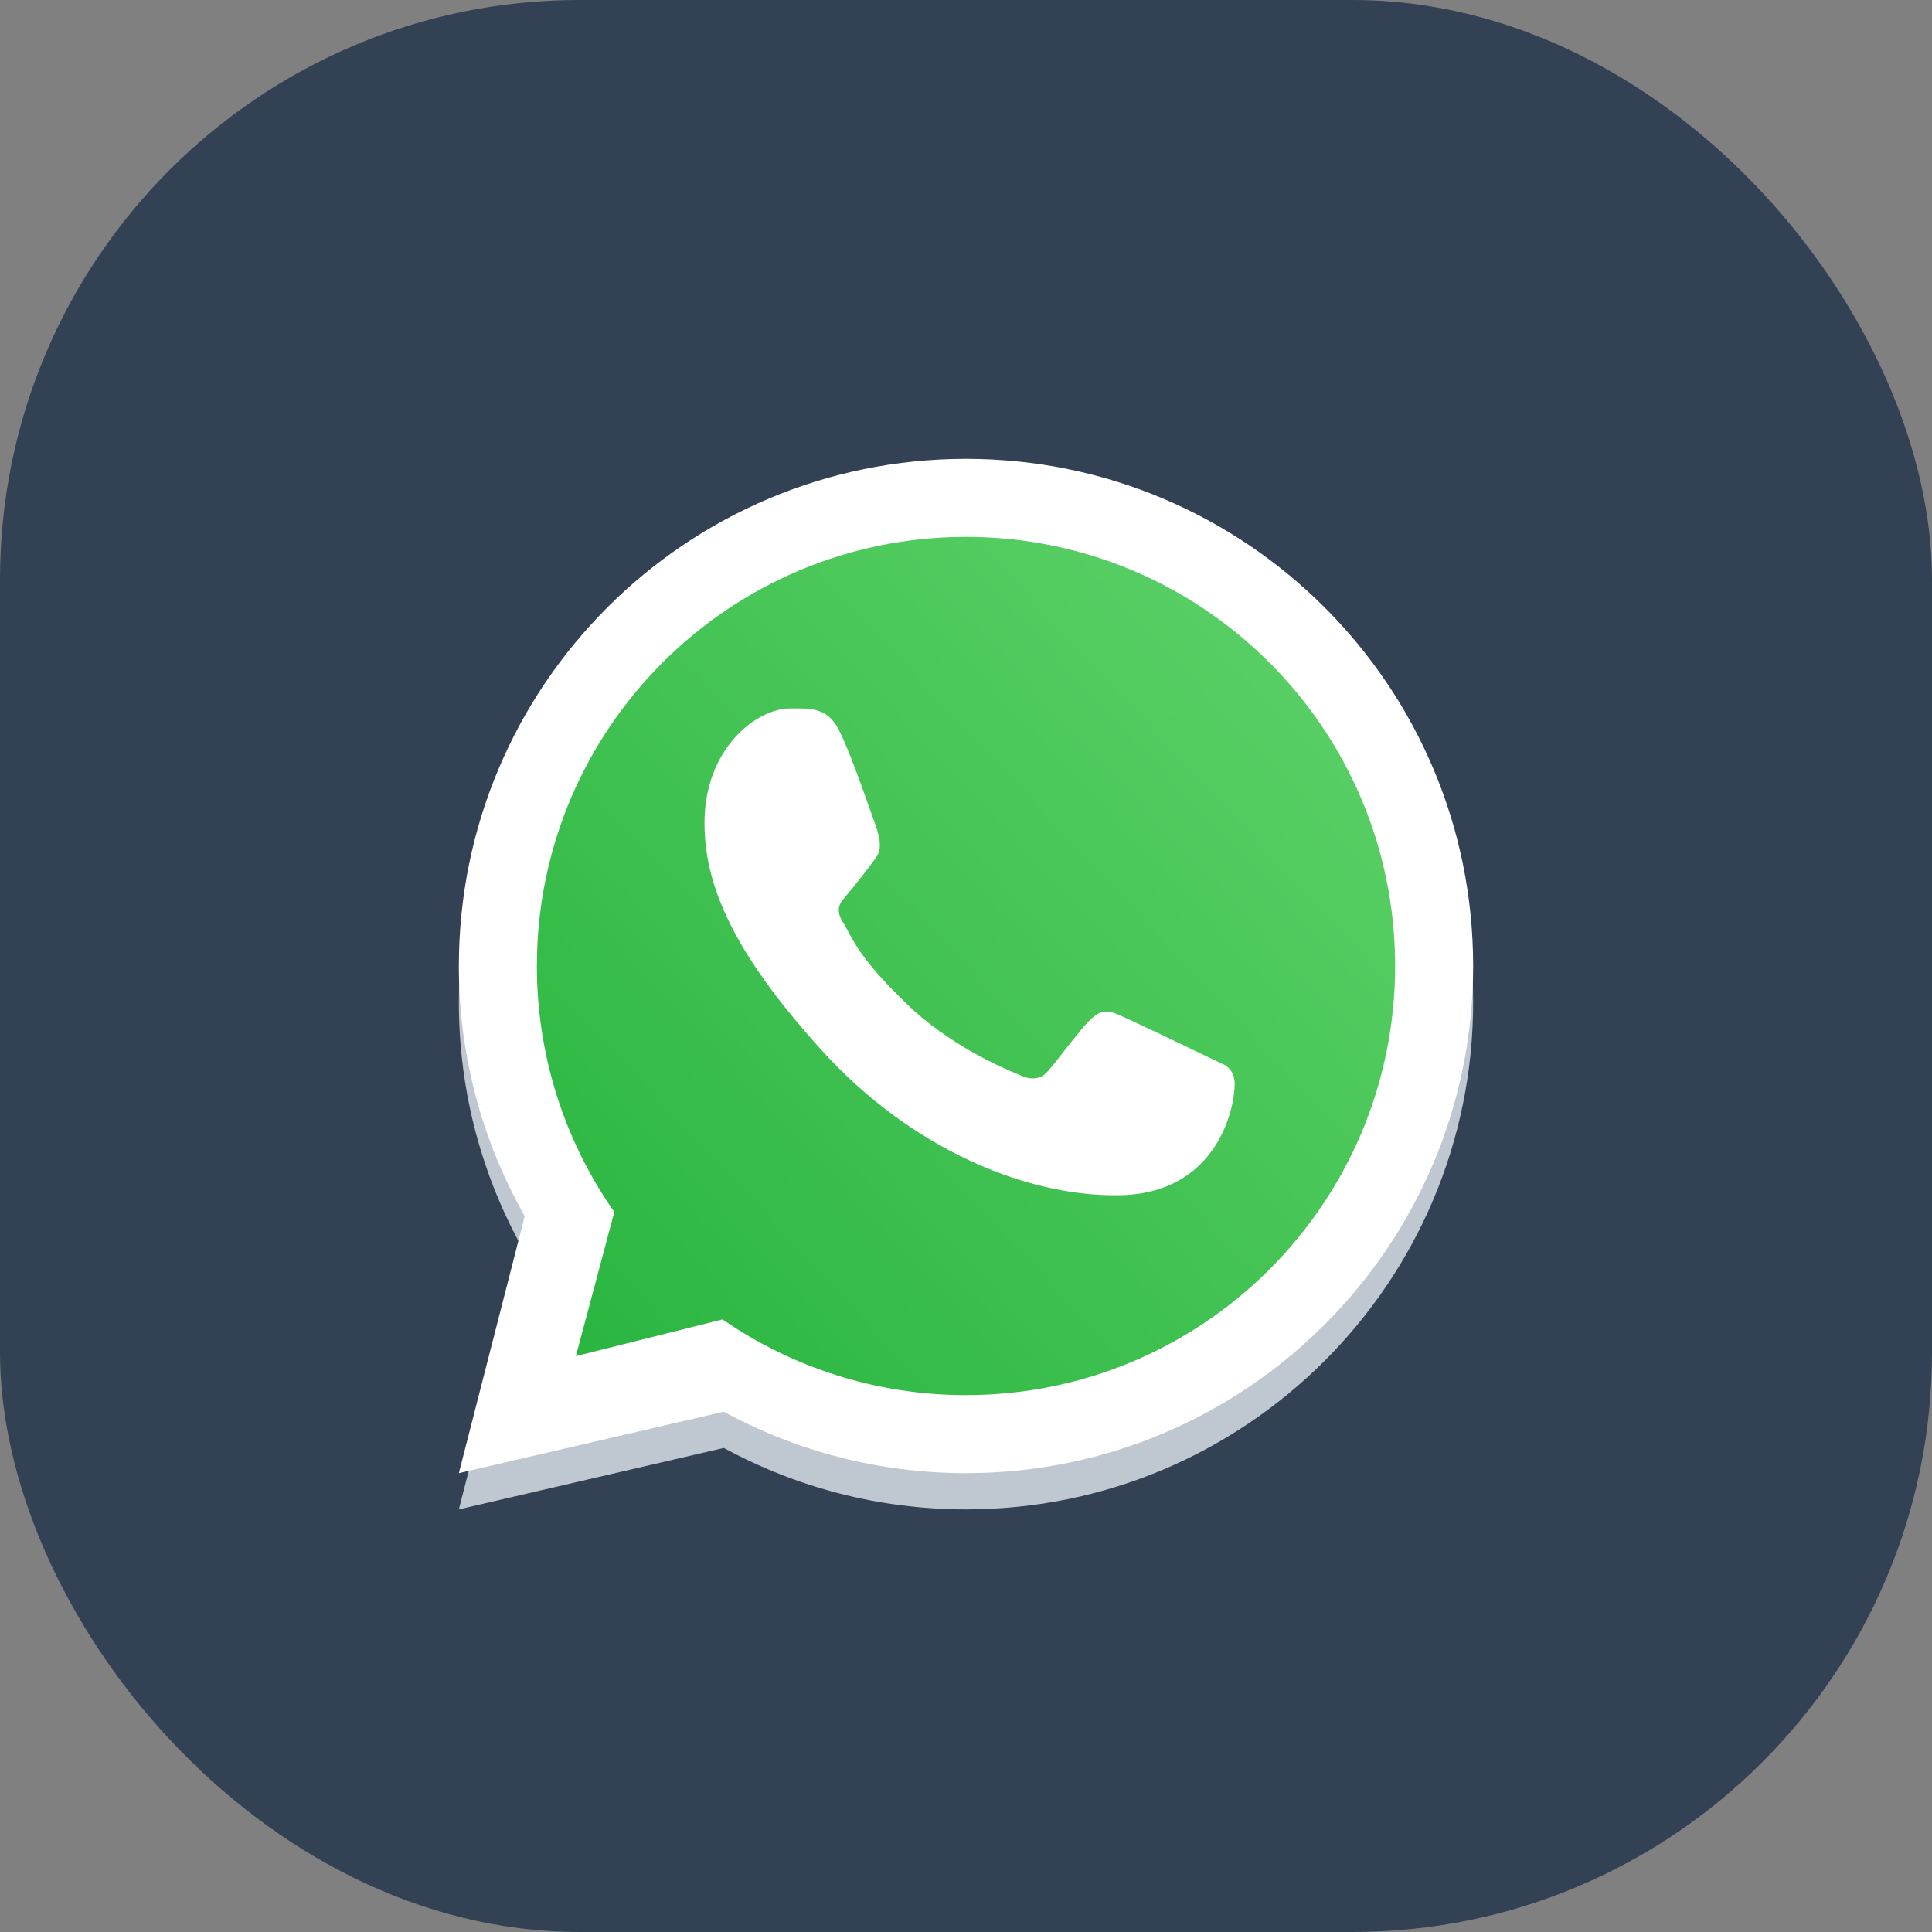 <svg width="80" height="80" viewBox="0 0 80 80" fill="none" xmlns="http://www.w3.org/2000/svg">
<rect x="0" y="0" width="80" height="80" fill="#808080" stroke="none"/>
<rect width="80" height="80" rx="24" fill="#334155"/>
<path fill-rule="evenodd" clip-rule="evenodd" d="M40 62.5C51.598 62.5 61 53.098 61 41.5C61 29.902 51.598 20.5 40 20.5C28.402 20.5 19 29.902 19 41.5C19 45.266 19.991 48.801 21.728 51.858L19 62.5L29.972 59.956C32.952 61.578 36.368 62.5 40 62.5ZM40 59.269C49.814 59.269 57.769 51.314 57.769 41.5C57.769 31.686 49.814 23.731 40 23.731C30.186 23.731 22.231 31.686 22.231 41.5C22.231 45.289 23.417 48.801 25.438 51.685L23.846 57.654L29.92 56.135C32.784 58.112 36.257 59.269 40 59.269Z" fill="#BFC8D0"/>
<path d="M58 40C58 49.941 49.941 58 40 58C36.208 58 32.69 56.828 29.789 54.825L23.636 56.364L25.249 50.318C23.201 47.396 22 43.838 22 40C22 30.059 30.059 22 40 22C49.941 22 58 30.059 58 40Z" fill="url(#paint0_linear_12673_41265)"/>
<path fill-rule="evenodd" clip-rule="evenodd" d="M40 61C51.598 61 61 51.598 61 40C61 28.402 51.598 19 40 19C28.402 19 19 28.402 19 40C19 43.766 19.991 47.301 21.728 50.358L19 61L29.972 58.456C32.952 60.078 36.368 61 40 61ZM40 57.769C49.814 57.769 57.769 49.814 57.769 40C57.769 30.186 49.814 22.231 40 22.231C30.186 22.231 22.231 30.186 22.231 40C22.231 43.789 23.417 47.301 25.438 50.185L23.846 56.154L29.92 54.635C32.784 56.612 36.257 57.769 40 57.769Z" fill="white"/>
<path d="M34.75 30.25C34.251 29.247 33.485 29.336 32.711 29.336C31.328 29.336 29.172 30.992 29.172 34.075C29.172 36.602 30.285 39.367 34.037 43.504C37.657 47.497 42.414 49.562 46.363 49.492C50.312 49.422 51.125 46.023 51.125 44.876C51.125 44.367 50.809 44.113 50.592 44.044C49.246 43.398 46.764 42.195 46.199 41.969C45.635 41.743 45.34 42.048 45.156 42.215C44.644 42.703 43.629 44.141 43.281 44.465C42.934 44.788 42.415 44.625 42.2 44.502C41.406 44.184 39.254 43.227 37.539 41.564C35.418 39.508 35.294 38.8 34.894 38.171C34.574 37.667 34.809 37.358 34.926 37.223C35.383 36.695 36.014 35.881 36.297 35.477C36.58 35.072 36.355 34.458 36.22 34.075C35.641 32.43 35.15 31.052 34.75 30.25Z" fill="white"/>
<defs>
<linearGradient id="paint0_linear_12673_41265" x1="55.75" y1="26.5" x2="22" y2="58" gradientUnits="userSpaceOnUse">
<stop stop-color="#5BD066"/>
<stop offset="1" stop-color="#27B43E"/>
</linearGradient>
</defs>
</svg>
